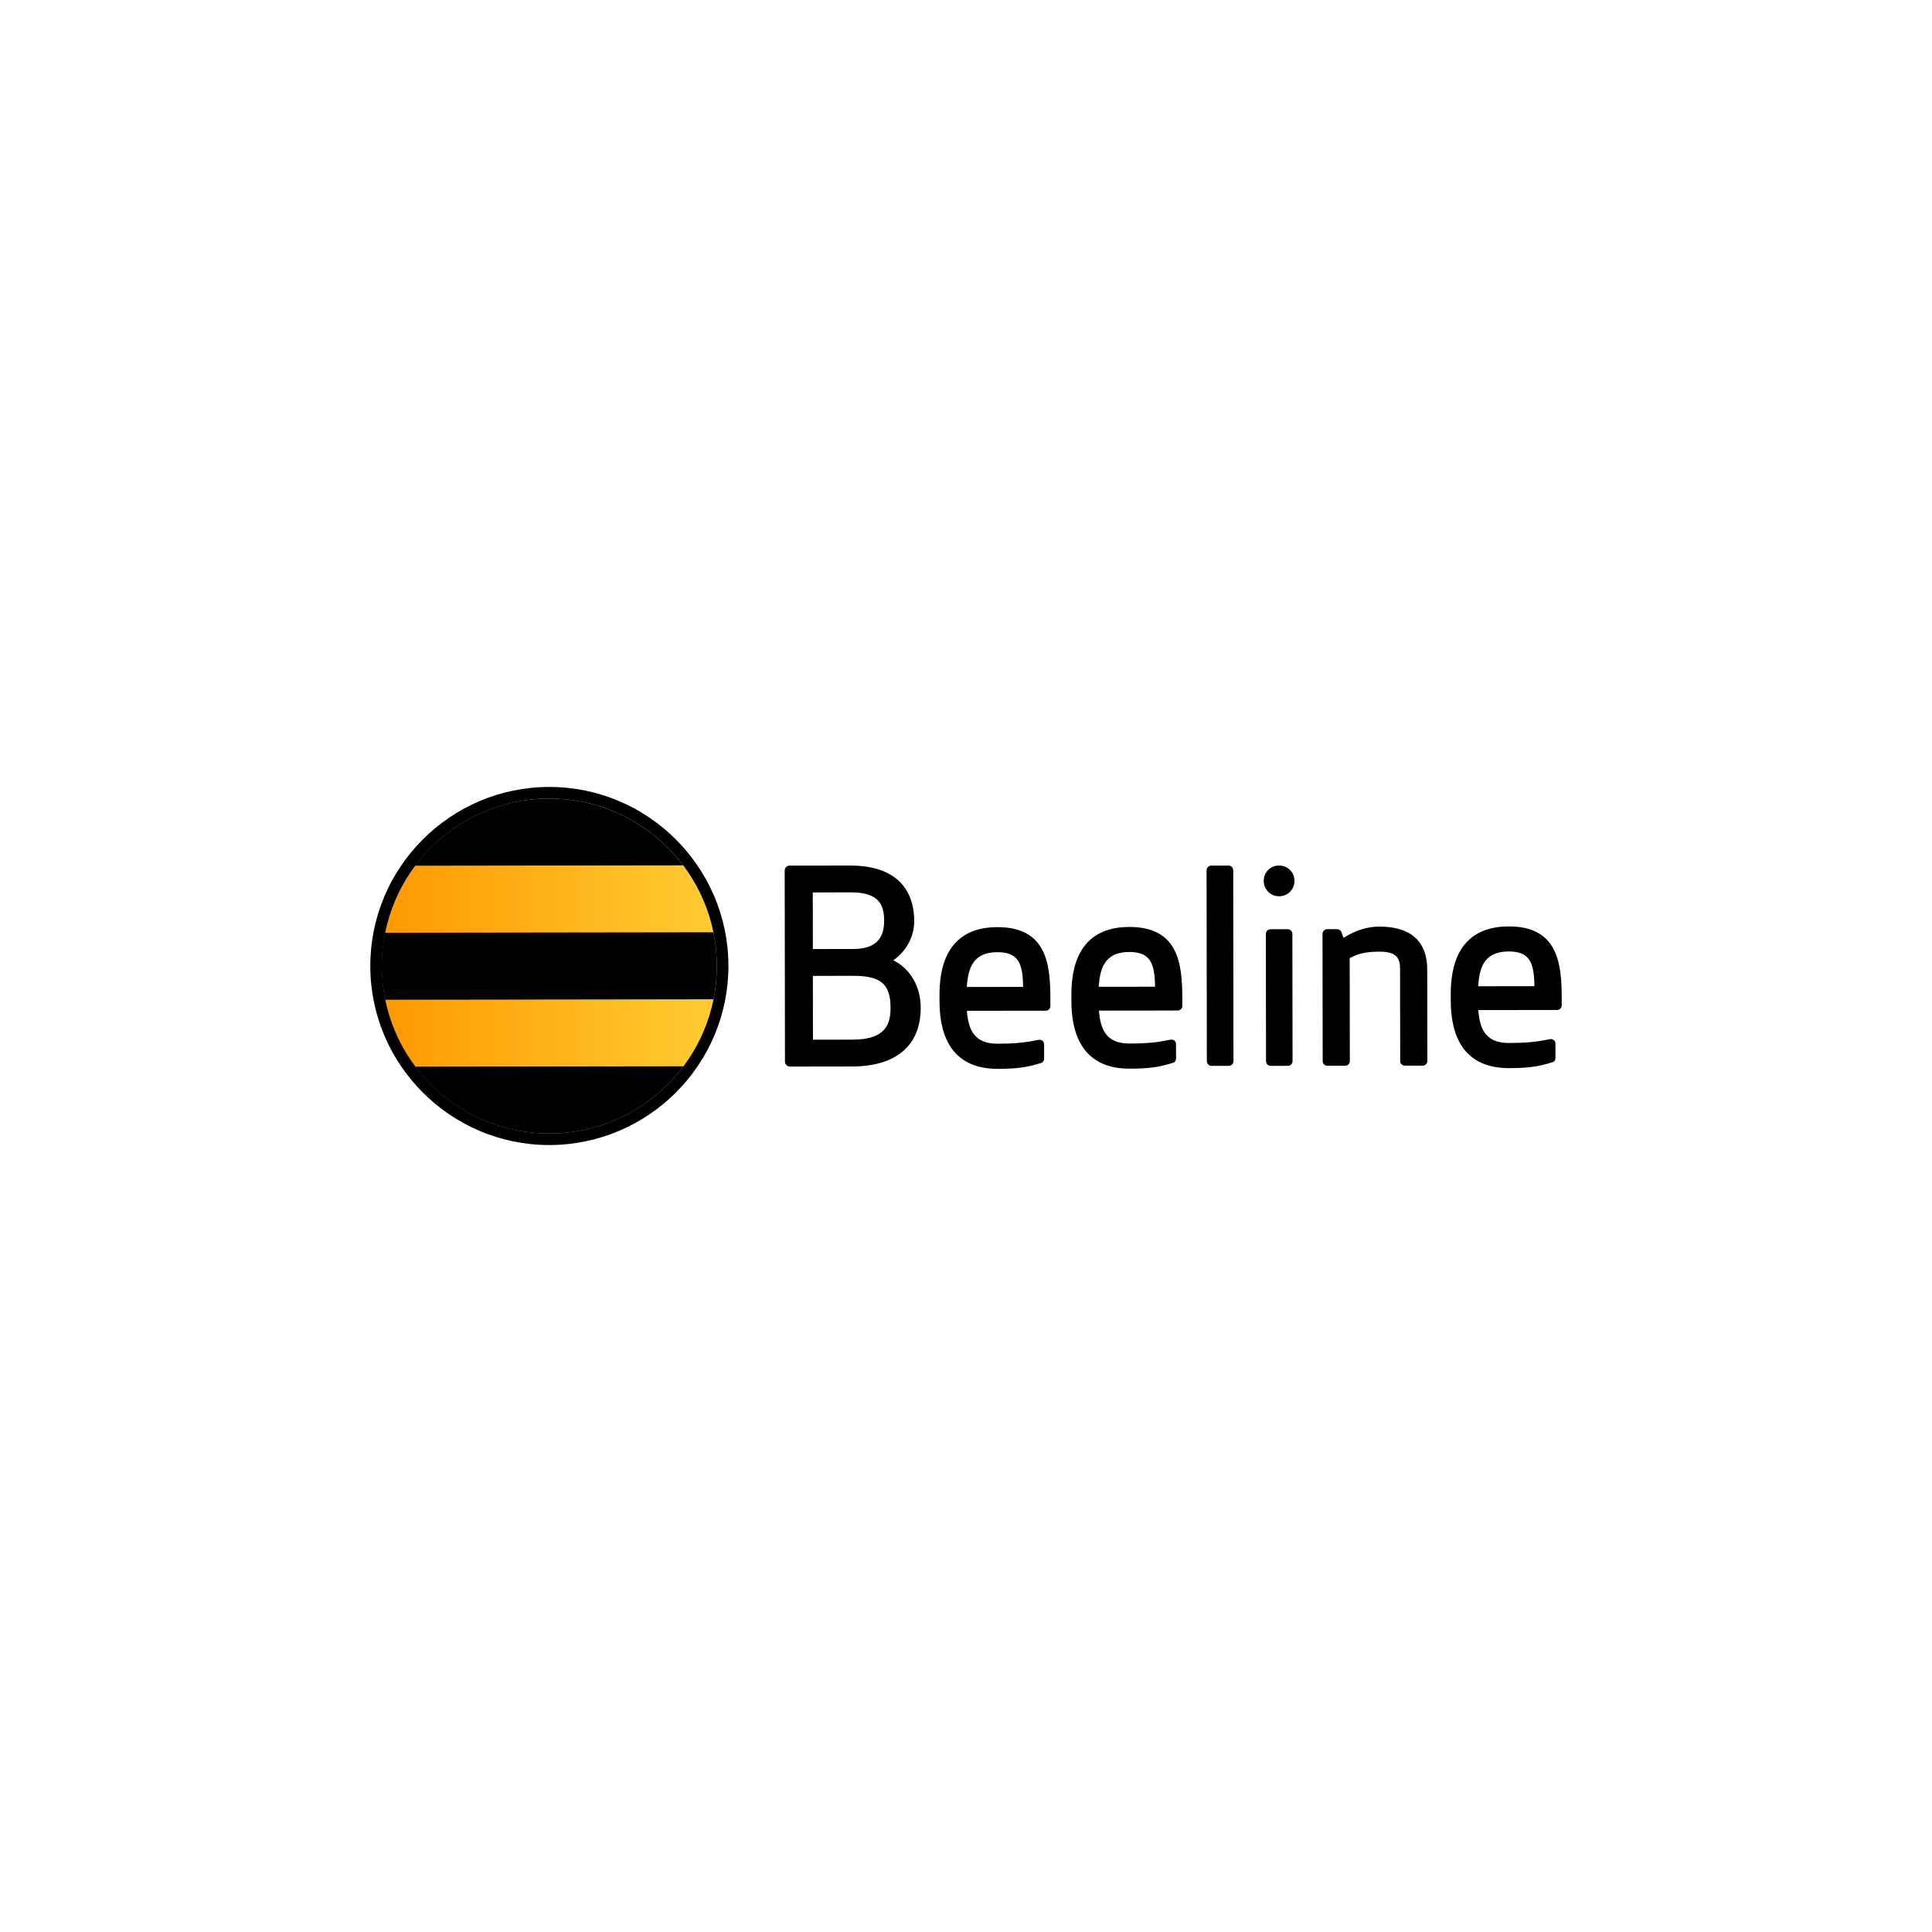 <?xml version="1.0" encoding="UTF-8"?> <!-- Generator: Adobe Illustrator 26.1.0, SVG Export Plug-In . SVG Version: 6.00 Build 0) --> <svg xmlns="http://www.w3.org/2000/svg" xmlns:xlink="http://www.w3.org/1999/xlink" id="Слой_1" x="0px" y="0px" viewBox="0 0 1080 1080" style="enable-background:new 0 0 1080 1080;" xml:space="preserve"> <style type="text/css"> .st0{fill:url(#SVGID_1_);} .st1{fill:#F0047F;} .st2{fill:#0079C2;} .st3{fill:#011240;} .st4{fill:#F7A707;} .st5{fill:#00873D;} .st6{fill:url(#SVGID_00000092419587823107759130000014180263162575478434_);} .st7{fill:url(#SVGID_00000104707668429711296700000011538035517863488685_);} .st8{fill:#898989;} .st9{fill:url(#SVGID_00000142867662127773270450000003925482395621664137_);} .st10{fill:#3B9834;} .st11{fill:#E38A15;} .st12{fill:#3571A4;} .st13{fill:none;} .st14{fill:#E38914;} .st15{fill:#00AEEF;} .st16{fill:#007DB8;} .st17{fill:#00A0DF;} .st18{fill:#3CB4E5;} .st19{fill:#004A98;} .st20{fill:#001689;} .st21{fill:#0082CA;} .st22{fill:#2198D5;} .st23{fill:#FFFFFF;} .st24{fill:#C70A0C;} .st25{fill:#D71921;} .st26{fill:#015696;} .st27{fill:#E61D2B;} .st28{fill:#28458E;} .st29{fill:#0096D6;} .st30{fill:#EB7B30;} .st31{fill:#00984A;} .st32{fill:#DF002C;} .st33{fill:#2151A1;} .st34{fill:#EB1933;} .st35{fill:#002569;} .st36{fill-rule:evenodd;clip-rule:evenodd;fill:#1B645C;} .st37{fill:#283170;} .st38{fill:#3EAFE4;} .st39{clip-path:url(#SVGID_00000136370736799046840650000004687639012608257411_);fill:#302482;} .st40{clip-path:url(#SVGID_00000136370736799046840650000004687639012608257411_);fill:none;stroke:#23358B;stroke-width:0.011;stroke-miterlimit:22.926;} .st41{clip-path:url(#SVGID_00000136370736799046840650000004687639012608257411_);fill-rule:evenodd;clip-rule:evenodd;fill:#302482;} .st42{clip-path:url(#SVGID_00000136370736799046840650000004687639012608257411_);} .st43{clip-path:url(#SVGID_00000123432507256485980910000004245712371221053100_);} .st44{clip-path:url(#SVGID_00000098203734841104988400000001792411019793005452_);} .st45{clip-path:url(#SVGID_00000026856768053831552330000001742818138054213049_);} .st46{clip-path:url(#SVGID_00000120529695008308661190000017849478389218845841_);} .st47{clip-path:url(#SVGID_00000004547902435034632100000000130848532539744175_);} .st48{clip-path:url(#SVGID_00000142152220278817926890000004944651290385121457_);} .st49{clip-path:url(#SVGID_00000047746879892110553500000000522960171466907566_);} .st50{clip-path:url(#SVGID_00000029033544106408896750000011180100335320935045_);} .st51{clip-path:url(#SVGID_00000096055072508656101710000009475406428459055281_);} .st52{clip-path:url(#SVGID_00000177485376277688997660000015929072881910151048_);} .st53{clip-path:url(#SVGID_00000003804123140858763380000010229875967011102598_);} .st54{clip-path:url(#SVGID_00000123432507256485980910000004245712371221053100_);fill:#FFFFFF;} .st55{clip-path:url(#SVGID_00000123432507256485980910000004245712371221053100_);fill:#302482;} .st56{clip-path:url(#SVGID_00000123432507256485980910000004245712371221053100_);fill-rule:evenodd;clip-rule:evenodd;fill:#302482;} .st57{clip-path:url(#SVGID_00000136370736799046840650000004687639012608257411_);fill-rule:evenodd;clip-rule:evenodd;fill:#FFCB00;} .st58{clip-path:url(#SVGID_00000095310025971429606520000009741495767925033621_);fill:none;stroke:#1A1A18;stroke-width:0.03;stroke-miterlimit:22.926;} .st59{clip-path:url(#SVGID_00000136370736799046840650000004687639012608257411_);fill:#FFFFFF;} .st60{clip-path:url(#SVGID_00000136370736799046840650000004687639012608257411_);fill-rule:evenodd;clip-rule:evenodd;fill:#FFFFFF;} .st61{fill:#F47321;} .st62{fill:#4C4D4F;} .st63{fill:#221E1F;} .st64{fill:#F27323;} .st65{fill:#100C0D;} .st66{fill:#120E0F;} .st67{fill:#717173;} .st68{fill:#FCEDE3;} .st69{fill:#074780;} .st70{fill:#1C9AD7;} .st71{fill-rule:evenodd;clip-rule:evenodd;fill:#1C9AD7;} .st72{fill-rule:evenodd;clip-rule:evenodd;fill:#F0B700;} .st73{fill-rule:evenodd;clip-rule:evenodd;fill:#2B2A29;} .st74{fill-rule:evenodd;clip-rule:evenodd;fill:#F0B700;stroke:#2B2A29;stroke-width:0.122;stroke-miterlimit:5.66;} .st75{fill:#676C73;} .st76{fill:#22A0DB;} .st77{fill:url(#SVGID_00000057859164695398854160000004159787475867251092_);} .st78{fill:url(#SVGID_00000096758153736453405190000000288058560469761424_);} .st79{fill-rule:evenodd;clip-rule:evenodd;fill:#008B38;} .st80{fill:url(#SVGID_00000094578981917604172640000009105277362337235615_);} .st81{fill:url(#SVGID_00000013895189733625483160000002796722871039264642_);} .st82{fill:#00534C;} .st83{fill:#006CB5;} .st84{fill:#C5D886;} .st85{fill:#9CC356;} .st86{fill:#E41D37;} .st87{fill:#EC1C24;} .st88{fill:#0460A9;} .st89{fill:#171E24;} .st90{fill:#FDE500;} .st91{fill-rule:evenodd;clip-rule:evenodd;fill:#007A5D;} .st92{fill-rule:evenodd;clip-rule:evenodd;fill:#F8B105;} .st93{fill:#023B69;} .st94{opacity:0.993;fill-rule:evenodd;clip-rule:evenodd;fill:#8AC54A;enable-background:new ;} .st95{opacity:0.991;fill-rule:evenodd;clip-rule:evenodd;fill:#BCD53E;enable-background:new ;} .st96{opacity:0.817;fill-rule:evenodd;clip-rule:evenodd;fill:#2F4FA0;enable-background:new ;} .st97{opacity:0.951;fill-rule:evenodd;clip-rule:evenodd;fill:#CEDC38;enable-background:new ;} .st98{opacity:0.882;fill-rule:evenodd;clip-rule:evenodd;fill:#2F4FA0;enable-background:new ;} .st99{opacity:0.893;fill-rule:evenodd;clip-rule:evenodd;fill:#30509F;enable-background:new ;} .st100{opacity:0.881;fill-rule:evenodd;clip-rule:evenodd;fill:#30509F;enable-background:new ;} .st101{opacity:0.892;fill-rule:evenodd;clip-rule:evenodd;fill:#30509F;enable-background:new ;} .st102{opacity:0.887;fill-rule:evenodd;clip-rule:evenodd;fill:#30509F;enable-background:new ;} .st103{opacity:0.886;fill-rule:evenodd;clip-rule:evenodd;fill:#30509F;enable-background:new ;} .st104{opacity:0.88;fill-rule:evenodd;clip-rule:evenodd;fill:#30509F;enable-background:new ;} .st105{opacity:0.897;fill-rule:evenodd;clip-rule:evenodd;fill:#2F4F9F;enable-background:new ;} .st106{opacity:0.879;fill-rule:evenodd;clip-rule:evenodd;fill:#E4E53D;enable-background:new ;} .st107{fill-rule:evenodd;clip-rule:evenodd;fill:#1B1B1C;} .st108{fill:#1B1B1C;} .st109{fill:#A7E92F;} .st110{fill:#9E191E;} .st111{fill:#1C1C1A;} .st112{fill:#5ABCE1;} .st113{fill:#0063AC;} </style> <g> <g> <g> <g> <g> <linearGradient id="SVGID_1_" gradientUnits="userSpaceOnUse" x1="223.293" y1="531.054" x2="410.508" y2="531.054" gradientTransform="matrix(1 -1.410342e-03 1.410342e-03 1 -10.557 9.393)"> <stop offset="0" style="stop-color:#FF9900"></stop> <stop offset="1" style="stop-color:#FFCC33"></stop> </linearGradient> <circle class="st0" cx="307.09" cy="540" r="93.61"></circle> <path d="M307.1,446.39c51.64,0,93.53,41.82,93.6,93.48c0.07,51.7-41.78,93.67-93.48,93.74c-0.04,0-0.09,0-0.13,0 c-51.64,0-93.53-41.82-93.6-93.48c-0.07-51.7,41.78-93.67,93.48-93.74C307.01,446.39,307.05,446.39,307.1,446.39 M307.1,439.91 L307.1,439.91L307.1,439.91h-0.15c-55.19,0.08-100.03,45.04-99.95,100.23c0.08,55.11,44.98,99.95,100.09,99.95 c55.33-0.08,100.17-45.04,100.1-100.23C407.11,484.75,362.21,439.91,307.1,439.91L307.1,439.91z"></path> </g> </g> <g> <path d="M232.04,483.94l149.84-0.21c-17.12-22.7-44.34-37.36-74.97-37.32C276.27,446.45,249.09,461.19,232.04,483.94z"></path> <path d="M400.7,539.88c-0.01-6.42-0.67-12.68-1.91-18.73l-183.57,0.26c-1.22,6.06-1.86,12.32-1.85,18.74 c0.01,6.41,0.67,12.66,1.9,18.71l183.58-0.26C400.07,552.54,400.71,546.29,400.7,539.88z"></path> <path d="M307.17,633.62c30.64-0.04,57.82-14.79,74.88-37.55l-149.86,0.21C249.3,618.99,276.52,633.66,307.17,633.62z"></path> </g> </g> <g> <g> <g> <path d="M751.53,523.95l-0.53,0.31l-1.09-3.12c-0.36-1.03-1.37-1.74-2.47-1.74l-5.56,0.01c-1.4,0-2.59,1.19-2.59,2.63 l0.1,71.17c0,1.41,1.19,2.56,2.59,2.56l9.93-0.01c1.53,0,2.66-1.16,2.66-2.57l-0.08-57.6l0.26-0.11 c4.05-2.17,8.2-3.49,16.31-3.5c9.66-0.01,11.58,3.63,11.59,9.5l0.07,51.67c0,1.41,1.2,2.56,2.61,2.56l9.98-0.01 c1.41,0,2.59-1.16,2.59-2.57l-0.07-51.25c-0.02-15.69-9.29-23.94-26.79-23.91C764.56,517.97,758,519.99,751.53,523.95"></path> <path d="M722.44,522.07c0-1.44-1.12-2.63-2.58-2.63l-9.63,0.01c-1.49,0-2.61,1.19-2.61,2.63l0.1,71.09 c0,1.49,1.13,2.64,2.62,2.64l9.63-0.01c1.47,0,2.58-1.16,2.58-2.65L722.44,522.07z"></path> <path d="M689.37,486.46c0-1.43-1.17-2.61-2.62-2.6l-9.62,0.01c-1.44,0-2.65,1.18-2.65,2.61l0.15,106.7 c0,1.49,1.21,2.64,2.65,2.64l9.62-0.01c1.45,0,2.61-1.16,2.61-2.65L689.37,486.46z"></path> <path d="M540.49,551.21L540.49,551.21c0.72-9.84,3.36-18.91,17.03-18.93c11.86-0.02,14.16,6.34,14.39,18.91l0,0.5l-31.48,0.04 L540.49,551.21z M525.17,557.91c0.01,9.78,0.06,39.62,32.45,39.58c9.68-0.01,16.19-0.62,24.53-3.35 c0.96-0.31,1.52-1.3,1.52-2.35l-0.01-8.04c0-0.89-0.43-1.7-1.16-2.13c-0.71-0.47-1.6-0.4-2.47-0.24 c-7.27,1.5-13.03,2.05-22.44,2.06c-13.5,0.02-16.19-8.54-17.05-17.81l-0.04-0.59l44.12-0.06c1.37,0,2.55-1.17,2.55-2.56 l-0.01-4.59c-0.03-19.15-2.29-39.6-29.67-39.56C525.11,518.31,525.16,548.13,525.17,557.91z"></path> <path d="M614.22,551.1L614.22,551.1c0.75-9.84,3.33-18.91,17.05-18.93c11.79-0.02,14.15,6.34,14.41,18.91l0,0.5l-31.51,0.04 L614.22,551.1z M598.9,557.81c0.01,9.78,0.06,39.62,32.47,39.58c9.76-0.01,16.19-0.62,24.52-3.35c0.99-0.31,1.52-1.3,1.52-2.35 l-0.01-8.04c0-0.89-0.42-1.7-1.16-2.13c-0.72-0.47-1.58-0.4-2.45-0.24c-7.26,1.5-13.07,2.05-22.45,2.06 c-13.45,0.02-16.12-8.54-16.99-17.81l-0.11-0.59l44.06-0.06c1.49,0,2.62-1.17,2.62-2.56l-0.01-4.59 c-0.03-19.15-2.27-39.6-29.66-39.56C598.84,518.21,598.88,548.02,598.9,557.81z"></path> <path d="M826.36,550.8L826.36,550.8c0.68-9.84,3.26-18.91,17-18.93c11.83-0.02,14.15,6.34,14.39,18.91l0.03,0.5l-31.52,0.04 L826.36,550.8z M810.96,557.51c0.01,9.78,0.06,39.62,32.5,39.58c9.69-0.01,16.14-0.62,24.49-3.35c1.02-0.31,1.57-1.3,1.57-2.35 l-0.01-8.04c0-0.89-0.41-1.7-1.23-2.13c-0.65-0.47-1.51-0.4-2.38-0.24c-7.26,1.5-13.09,2.05-22.46,2.06 c-13.5,0.02-16.16-8.54-17.01-17.81l-0.09-0.59l44.08-0.06c1.42,0,2.59-1.17,2.59-2.56l-0.01-4.59 c-0.03-19.15-2.32-39.6-29.65-39.56C810.9,517.91,810.94,547.72,810.96,557.51z"></path> <path d="M477.04,545.5L477.04,545.5c15.34-0.02,20.76,4.64,20.78,17.8c0.01,8.82-2.43,17.84-21.03,17.86l-22.34,0.03 l-0.05-35.66L477.04,545.5z M475.84,498.84L475.84,498.84c16.14-0.02,18.38,7.63,18.4,15.97c0.01,10.56-5.58,15.66-17.21,15.68 l-22.64,0.03l-0.04-31.64L475.84,498.84z M441.4,483.88c-1.54,0-2.76,1.23-2.75,2.77l0.15,106.76c0,1.56,1.22,2.81,2.76,2.81 l34.71-0.05c24.78-0.03,38.45-11.75,38.42-32.9c-0.02-11.51-5.58-21.35-14.88-26.27c0,0-0.22-0.09-0.43-0.21 c0.21-0.13,0.43-0.3,0.43-0.3c7.14-5.25,11.26-13.14,11.25-21.7c-0.02-11.6-4.71-30.99-35.96-30.95L441.4,483.88z"></path> <path d="M706.43,492.39c0.01,4.87,3.8,8.63,8.6,8.63c4.8-0.01,8.59-3.78,8.58-8.65c-0.01-4.83-3.81-8.53-8.61-8.53 C710.21,483.84,706.43,487.56,706.43,492.39"></path> </g> </g> </g> </g> </g> </svg> 